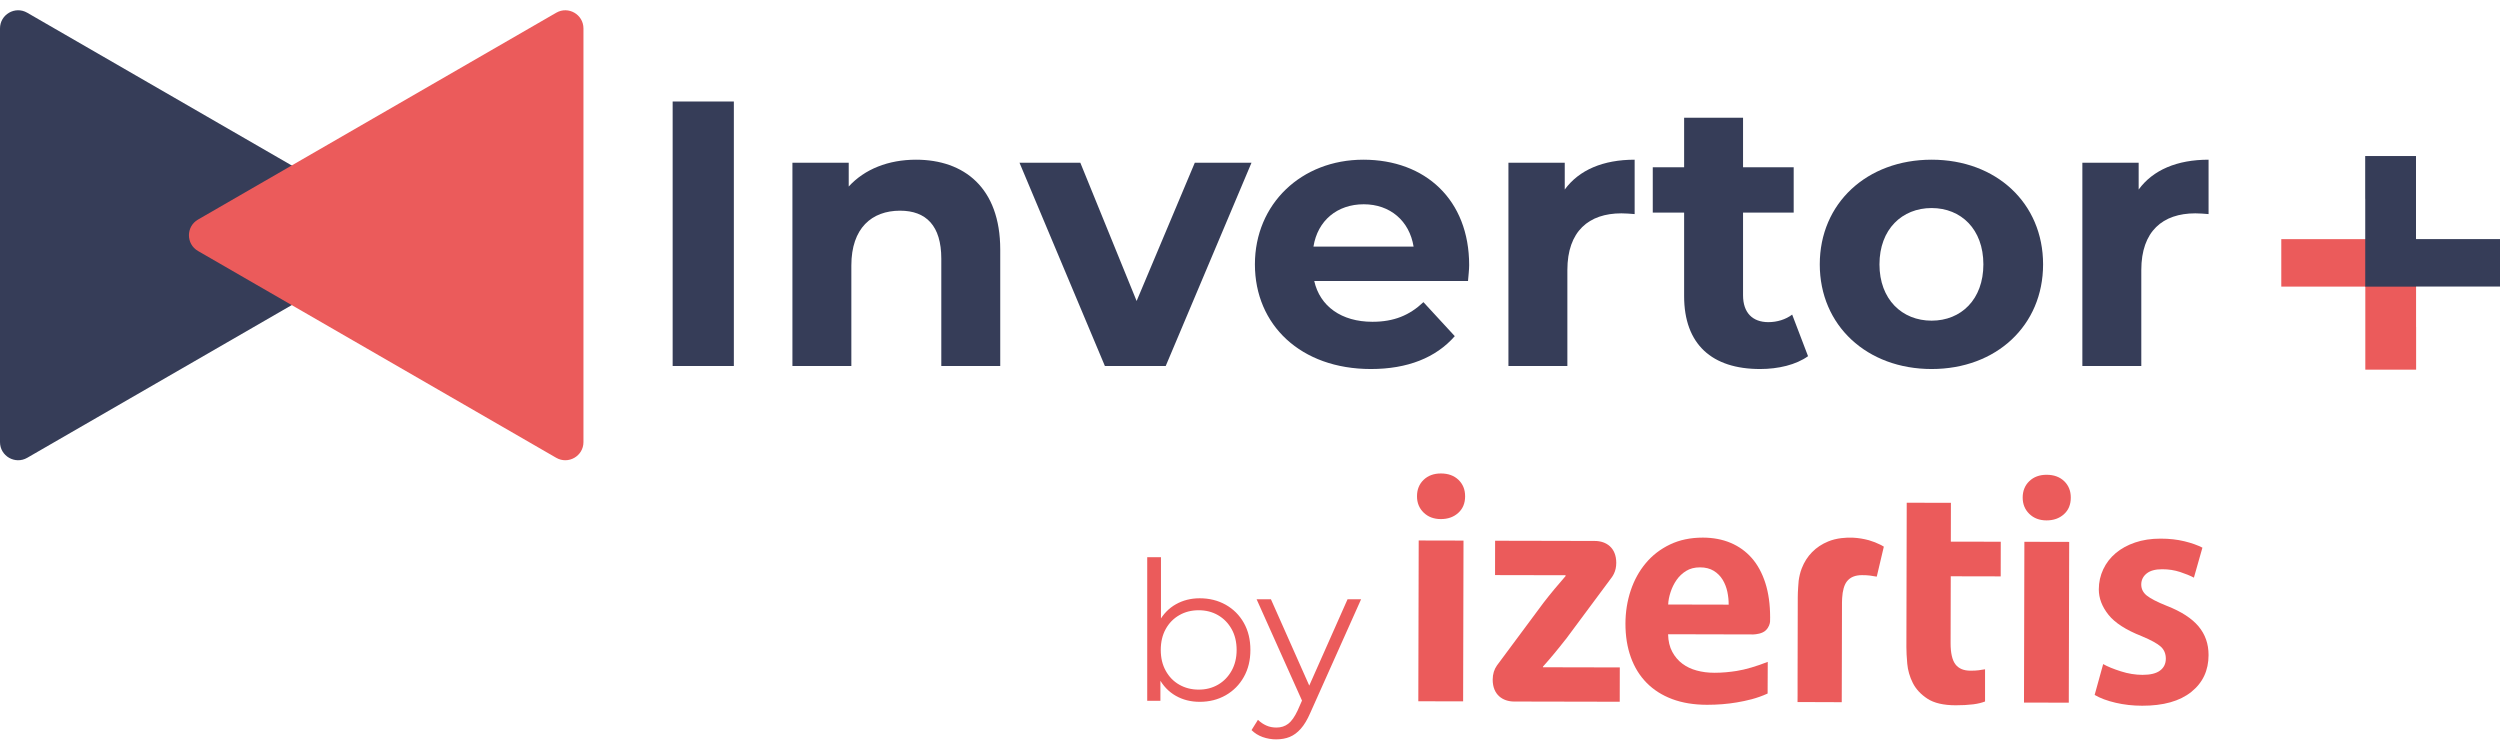 <svg xmlns="http://www.w3.org/2000/svg" width="196" height="58" viewBox="0 0 196 58" fill="none"><g id="Capa_1" clip-path="url(#clip0_224_3275)"><g id="Group"><g id="Capa_1-2"><path id="Vector" d="M52.736 7.958H57.534V28.694H52.736V7.958Z" fill="#363D58"></path><path id="Vector_2" d="M78.419 19.57V28.694H73.798V20.28C73.798 17.704 72.614 16.518 70.568 16.518C68.347 16.518 66.746 17.88 66.746 20.813V28.692H62.126V12.757H66.54V14.623C67.783 13.261 69.65 12.52 71.814 12.52C75.576 12.52 78.419 14.713 78.419 19.57Z" fill="#363D58"></path><path id="Vector_3" d="M98.118 12.757L91.392 28.694H86.623L79.928 12.757H84.697L89.111 23.598L93.673 12.757H98.118Z" fill="#363D58"></path><path id="Vector_4" d="M115.092 22.028H103.036C103.481 24.013 105.17 25.228 107.597 25.228C109.286 25.228 110.501 24.723 111.597 23.688L114.055 26.355C112.575 28.043 110.352 28.931 107.479 28.931C101.968 28.931 98.385 25.465 98.385 20.726C98.385 15.987 102.029 12.52 106.887 12.52C111.744 12.52 115.182 15.66 115.182 20.785C115.182 21.14 115.123 21.644 115.092 22.028ZM102.975 19.333H110.825C110.499 17.318 108.988 16.015 106.915 16.015C104.843 16.015 103.301 17.289 102.975 19.333Z" fill="#363D58"></path><path id="Vector_5" d="M128.156 12.52V16.785C127.77 16.756 127.474 16.726 127.118 16.726C124.57 16.726 122.882 18.118 122.882 21.169V28.692H118.261V12.757H122.676V14.86C123.801 13.318 125.697 12.52 128.156 12.52Z" fill="#363D58"></path><path id="Vector_6" d="M141.752 27.924C140.804 28.606 139.412 28.931 137.989 28.931C134.226 28.931 132.035 27.006 132.035 23.214V16.666H129.577V13.112H132.035V9.23H136.655V13.112H140.625V16.666H136.655V23.153C136.655 24.515 137.397 25.256 138.64 25.256C139.322 25.256 140.002 25.048 140.506 24.664L141.75 27.923L141.752 27.924Z" fill="#363D58"></path><path id="Vector_7" d="M142.67 20.726C142.67 15.927 146.374 12.52 151.44 12.52C156.505 12.52 160.178 15.927 160.178 20.726C160.178 25.524 156.505 28.931 151.44 28.931C146.374 28.931 142.67 25.526 142.67 20.726ZM155.497 20.726C155.497 17.971 153.749 16.311 151.438 16.311C149.126 16.311 147.35 17.971 147.35 20.726C147.35 23.48 149.128 25.14 151.438 25.14C153.747 25.14 155.497 23.482 155.497 20.726Z" fill="#363D58"></path><path id="Vector_8" d="M173.152 12.52V16.785C172.766 16.756 172.47 16.726 172.114 16.726C169.566 16.726 167.878 18.118 167.878 21.169V28.692H163.257V12.757H167.671V14.86C168.797 13.318 170.693 12.52 173.152 12.52Z" fill="#363D58"></path><path id="Vector_9" d="M30.218 19.677C31.165 19.129 31.165 17.761 30.218 17.215L2.134 0.998C1.184 0.45 0 1.134 0 2.23V34.66C0 35.754 1.184 36.438 2.134 35.892L30.22 19.677H30.218Z" fill="#363D58"></path><path id="Vector_10" d="M15.523 19.677C14.576 19.129 14.576 17.761 15.523 17.215L43.609 0.998C44.557 0.45 45.743 1.136 45.743 2.23V34.66C45.743 35.754 44.559 36.438 43.609 35.892L15.523 19.677Z" fill="#EB5B5B"></path><g id="Group_2" style="mix-blend-mode:multiply"><path id="Vector_11" fill-rule="evenodd" clip-rule="evenodd" d="M189.42 18.741H185.441V18.749H178.853V22.47H185.441V28.981H189.424V25.625H189.42V18.741Z" fill="#EB5B5B"></path></g><g id="Group_3" style="mix-blend-mode:multiply"><path id="Vector_12" fill-rule="evenodd" clip-rule="evenodd" d="M185.433 22.473H189.414V22.465H196V18.745H189.414V12.233H185.431V15.589H185.435V22.473H185.433Z" fill="#363D58"></path></g><path id="Vector_13" d="M89.942 54.947V43.687H91.02V49.331L90.869 50.939L90.976 52.548V54.945H89.942V54.947ZM94.055 55.023C93.358 55.023 92.729 54.865 92.173 54.546C91.617 54.227 91.176 53.764 90.853 53.157C90.529 52.55 90.368 51.816 90.368 50.957C90.368 50.097 90.532 49.35 90.861 48.748C91.19 48.147 91.633 47.688 92.189 47.375C92.744 47.062 93.367 46.905 94.055 46.905C94.813 46.905 95.493 47.075 96.097 47.413C96.698 47.753 97.172 48.225 97.516 48.833C97.86 49.44 98.031 50.147 98.031 50.957C98.031 51.766 97.86 52.462 97.516 53.073C97.172 53.686 96.698 54.164 96.097 54.507C95.495 54.851 94.815 55.023 94.055 55.023ZM93.978 54.066C94.546 54.066 95.05 53.936 95.495 53.678C95.94 53.421 96.293 53.056 96.557 52.586C96.82 52.116 96.952 51.572 96.952 50.955C96.952 50.338 96.82 49.782 96.557 49.316C96.293 48.85 95.94 48.489 95.495 48.231C95.05 47.973 94.544 47.843 93.978 47.843C93.413 47.843 92.903 47.971 92.454 48.231C92.003 48.489 91.65 48.85 91.392 49.316C91.134 49.782 91.004 50.328 91.004 50.955C91.004 51.581 91.132 52.116 91.392 52.586C91.65 53.056 92.003 53.421 92.454 53.678C92.905 53.936 93.413 54.066 93.978 54.066Z" fill="#EB5B5B"></path><path id="Vector_14" d="M100.064 57.967C99.689 57.967 99.332 57.905 98.994 57.785C98.654 57.663 98.364 57.481 98.121 57.239L98.622 56.435C98.824 56.628 99.044 56.777 99.283 56.882C99.519 56.989 99.785 57.04 100.079 57.04C100.432 57.04 100.74 56.941 100.998 56.744C101.256 56.547 101.5 56.2 101.733 55.705L102.249 54.536L102.371 54.37L105.649 46.98H106.711L102.721 55.902C102.497 56.417 102.253 56.828 101.985 57.13C101.718 57.434 101.426 57.648 101.112 57.776C100.799 57.902 100.45 57.965 100.066 57.965H100.064V57.967ZM102.188 55.174L98.517 46.98H99.64L102.887 54.294L102.19 55.174H102.188Z" fill="#EB5B5B"></path><path id="Vector_15" d="M134.377 52.744C133.901 52.744 133.452 52.685 133.026 52.57C132.598 52.456 132.224 52.278 131.899 52.035C131.575 51.793 131.311 51.483 131.107 51.105C130.902 50.727 130.791 50.267 130.778 49.724L137.463 49.74C137.656 49.732 138.153 49.686 138.428 49.426C138.688 49.18 138.755 48.899 138.772 48.746C138.776 48.636 138.778 48.523 138.778 48.406C138.779 47.398 138.655 46.498 138.405 45.713C138.153 44.928 137.798 44.275 137.341 43.753C136.883 43.232 136.331 42.835 135.685 42.562C135.038 42.288 134.31 42.151 133.502 42.149C132.535 42.149 131.68 42.327 130.927 42.688C130.174 43.049 129.54 43.538 129.027 44.154C128.509 44.772 128.117 45.488 127.846 46.301C127.575 47.115 127.439 47.977 127.435 48.88C127.434 49.862 127.573 50.744 127.858 51.531C128.14 52.316 128.555 52.985 129.099 53.537C129.643 54.089 130.312 54.513 131.101 54.809C131.89 55.105 132.799 55.254 133.828 55.256C134.65 55.256 135.431 55.195 136.166 55.069C136.902 54.943 137.725 54.767 138.581 54.373L138.592 51.89C137.731 52.23 136.843 52.496 136.147 52.603C135.63 52.683 135.043 52.748 134.379 52.746H134.377V52.744ZM130.977 46.41C131.088 46.072 131.242 45.759 131.441 45.472C131.64 45.186 131.888 44.949 132.19 44.762C132.491 44.575 132.854 44.481 133.282 44.481C133.71 44.481 134.067 44.575 134.361 44.754C134.654 44.936 134.885 45.171 135.059 45.457C135.232 45.746 135.353 46.057 135.425 46.397C135.496 46.737 135.53 47.073 135.528 47.404L130.784 47.394C130.799 47.077 130.864 46.748 130.977 46.41Z" fill="#EB5B5B"></path><path id="Vector_16" d="M172.005 45.289C171.721 45.138 171.36 44.989 170.926 44.846C170.491 44.703 170.021 44.628 169.515 44.628C168.978 44.628 168.569 44.739 168.292 44.965C168.015 45.19 167.876 45.476 167.874 45.824C167.874 46.172 168.019 46.462 168.311 46.695C168.604 46.93 169.129 47.199 169.887 47.503C171.008 47.942 171.834 48.475 172.363 49.104C172.89 49.73 173.153 50.481 173.151 51.358C173.15 52.565 172.697 53.529 171.792 54.251C170.888 54.973 169.604 55.333 167.945 55.329C167.217 55.329 166.525 55.25 165.868 55.097C165.211 54.945 164.661 54.74 164.22 54.483L164.888 52.064C165.236 52.261 165.698 52.45 166.277 52.633C166.852 52.817 167.417 52.907 167.971 52.909C168.588 52.909 169.049 52.798 169.348 52.572C169.648 52.347 169.799 52.038 169.801 51.644C169.801 51.252 169.669 50.935 169.402 50.693C169.133 50.452 168.636 50.179 167.908 49.875C166.676 49.39 165.807 48.831 165.303 48.196C164.797 47.56 164.545 46.898 164.547 46.202C164.547 45.645 164.665 45.121 164.896 44.63C165.127 44.141 165.452 43.719 165.872 43.366C166.292 43.012 166.8 42.733 167.393 42.531C167.987 42.329 168.655 42.227 169.398 42.229C170.078 42.229 170.699 42.3 171.26 42.436C171.82 42.573 172.292 42.741 172.67 42.936L172.002 45.289H172.005Z" fill="#EB5B5B"></path><path id="Vector_17" d="M162.193 55.09L158.681 55.082L158.711 42.477L162.224 42.485L162.193 55.09Z" fill="#EB5B5B"></path><path id="Vector_18" d="M114.709 54.987L111.196 54.979L111.226 42.374L114.739 42.382L114.709 54.987Z" fill="#EB5B5B"></path><path id="Vector_19" d="M162.35 39.015C162.35 39.559 162.172 39.992 161.813 40.315C161.456 40.638 161.001 40.799 160.449 40.799C159.897 40.799 159.445 40.627 159.097 40.287C158.749 39.947 158.578 39.521 158.578 39.007C158.578 38.493 158.753 38.05 159.103 37.718C159.45 37.387 159.903 37.221 160.457 37.223C161.026 37.223 161.485 37.391 161.832 37.723C162.178 38.058 162.352 38.487 162.35 39.015Z" fill="#EB5B5B"></path><path id="Vector_20" d="M149.487 39.414L152.952 39.421L152.945 42.464L156.86 42.472L156.855 45.188L152.939 45.18L152.927 50.423C152.927 51.195 153.052 51.749 153.304 52.081C153.556 52.414 153.949 52.582 154.488 52.582C154.74 52.582 154.95 52.572 155.116 52.55C155.283 52.528 155.455 52.502 155.628 52.471V54.996C155.393 55.086 155.107 55.168 154.694 55.22C154.284 55.269 153.825 55.296 153.319 55.294C152.37 55.292 151.634 55.12 151.113 54.78C150.593 54.44 150.209 54.028 149.965 53.545C149.722 53.061 149.577 52.559 149.529 52.038C149.482 51.518 149.461 51.084 149.461 50.737L149.487 39.412V39.414Z" fill="#EB5B5B"></path><path id="Vector_21" d="M114.865 38.912C114.865 39.456 114.684 39.889 114.326 40.212C113.971 40.535 113.515 40.696 112.963 40.696C112.411 40.696 111.958 40.524 111.61 40.184C111.263 39.844 111.091 39.418 111.093 38.904C111.093 38.377 111.268 37.947 111.616 37.615C111.964 37.284 112.416 37.118 112.97 37.12C113.54 37.12 113.998 37.288 114.346 37.62C114.691 37.955 114.867 38.384 114.865 38.912Z" fill="#EB5B5B"></path><path id="Vector_22" d="M147.411 42.701C147.155 42.571 146.861 42.455 146.525 42.355C146.326 42.298 146.059 42.245 145.9 42.22C145.522 42.16 145.035 42.109 144.365 42.189C143.994 42.235 143.644 42.319 143.327 42.451C142.836 42.653 142.416 42.932 142.069 43.285C141.721 43.639 141.452 44.061 141.261 44.55C141.138 44.865 141.06 45.194 141.014 45.538C140.999 45.706 140.988 45.862 140.978 46.013C140.957 46.315 140.945 46.582 140.945 46.812L140.93 53.396V54.549L140.926 55.044H142.17L144.393 55.052L144.399 52.76L144.405 50.162L144.412 47.215C144.412 47.1 144.418 46.991 144.424 46.886C144.46 46.3 144.582 45.866 144.794 45.587C145.048 45.255 145.444 45.091 145.982 45.091C146.236 45.091 146.445 45.102 146.611 45.125C146.777 45.148 146.947 45.175 147.121 45.207V45.2C147.121 45.2 147.132 45.205 147.138 45.209L147.692 42.856C147.606 42.802 147.51 42.751 147.413 42.701H147.411Z" fill="#EB5B5B"></path><path id="Vector_23" d="M120.968 52.309V52.263C121.533 51.636 122.146 50.897 122.737 50.135L122.74 50.141L126.349 45.282L126.387 45.23C126.444 45.148 126.492 45.062 126.536 44.97C126.65 44.73 126.715 44.451 126.715 44.128C126.717 42.928 125.915 42.413 125.036 42.411H124.994L121.698 42.403L117.216 42.394L117.211 45.087L121.692 45.096H122.739V45.167C122.167 45.822 121.596 46.498 121.002 47.268L117.394 52.127L117.356 52.179C117.15 52.473 117.029 52.834 117.027 53.281C117.025 54.481 117.828 54.998 118.706 55L126.987 55.017L126.992 52.326L120.968 52.313V52.309Z" fill="#EB5B5B"></path></g></g></g><defs><clipPath id="clip0_224_3275"><rect width="196" height="57.161" fill="white" transform="translate(0 0.805)"></rect></clipPath></defs></svg>